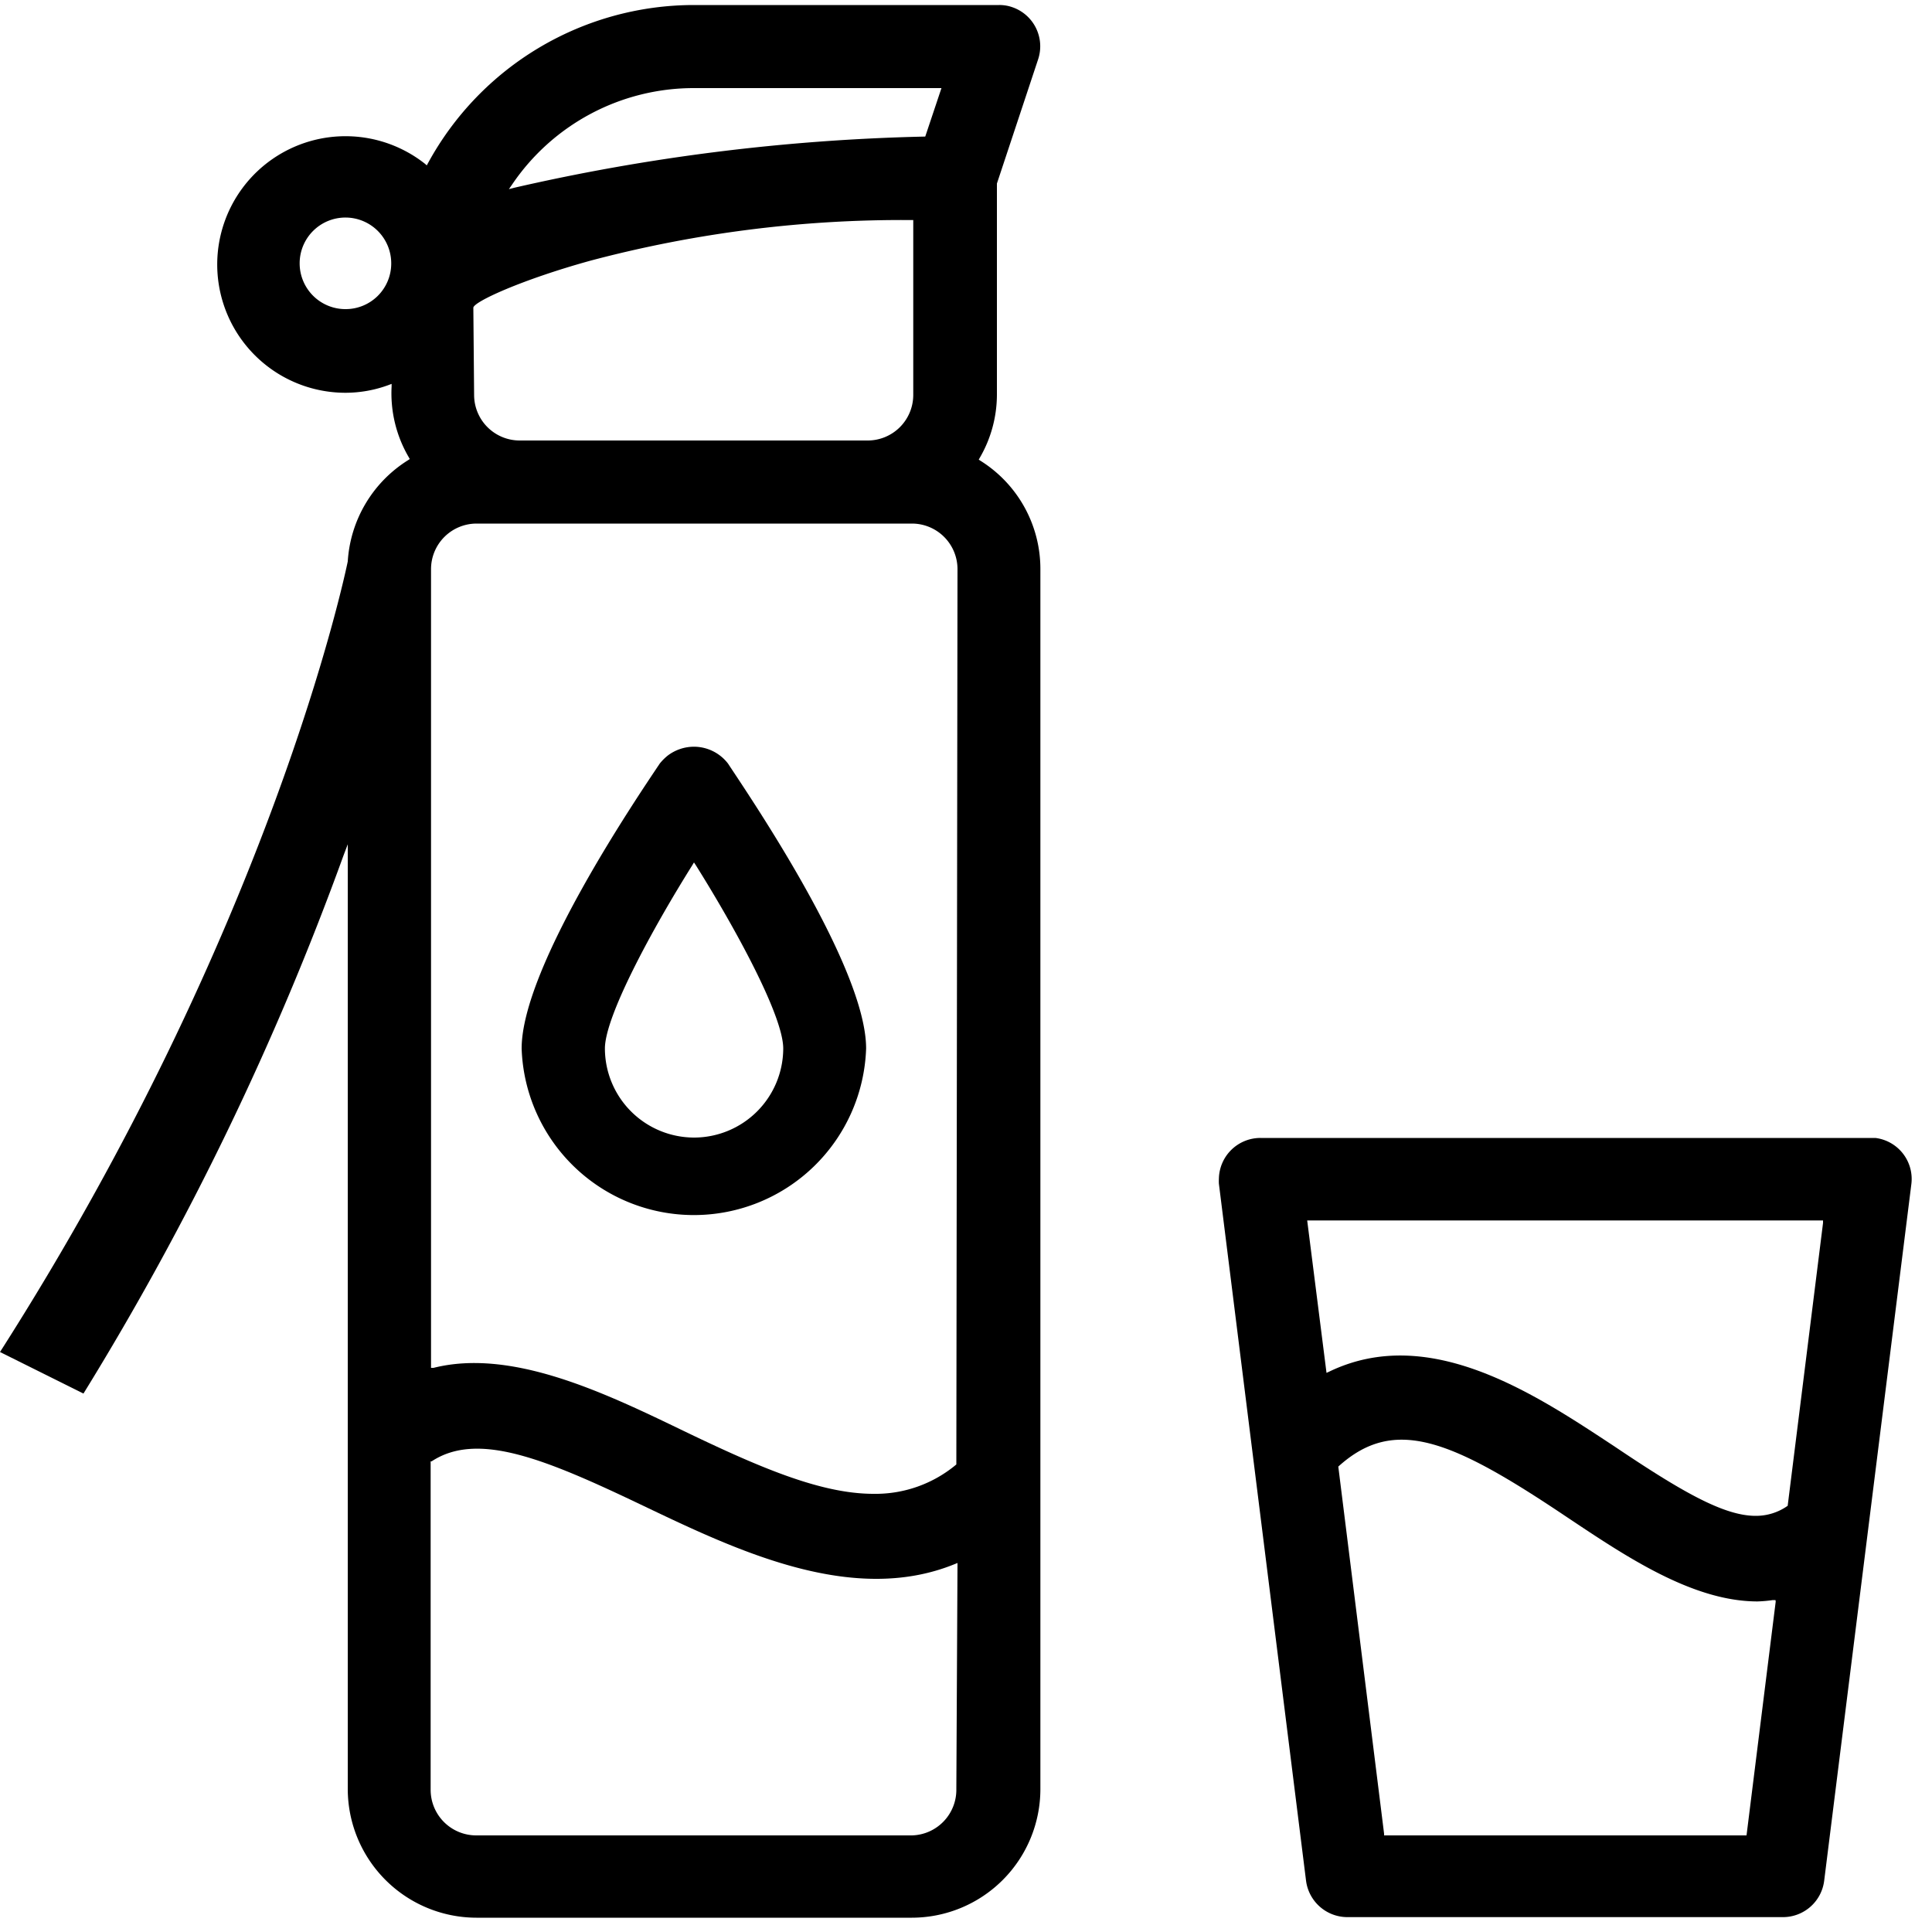 <svg id="Layer_1" data-name="Layer 1" xmlns="http://www.w3.org/2000/svg" viewBox="0 0 100 100"><path d="M50.75,23.85l-.09-.06.05-.09a6.51,6.51,0,0,0,.89-3.26V9.5l2.13-6.42A2.14,2.14,0,0,0,52.39.37a2,2,0,0,0-.68-.11H35.92A15.68,15.68,0,0,0,22.15,8.45l-.06.11L22,8.48a6.64,6.64,0,1,0-4.11,11.85,6.46,6.46,0,0,0,2.22-.4l.16-.06V20a6.54,6.54,0,0,0,.89,3.67l.05.09-.09.06A6.66,6.66,0,0,0,18,29.06v0c-.16.77-4,19-18,40.92l4.32,2.15A151.1,151.1,0,0,0,17.78,44.28L18,43.7V92.6a6.67,6.67,0,0,0,6.66,6.66H47.2a6.66,6.66,0,0,0,6.65-6.66V29.46A6.6,6.6,0,0,0,50.75,23.85ZM17.88,16a2.37,2.37,0,1,1,2.37-2.36A2.36,2.36,0,0,1,17.88,16ZM26.5,9.56a11.35,11.35,0,0,1,9.42-5H48.73l-.84,2.51h-.07A105.22,105.22,0,0,0,26.61,9.72l-.27.07Zm-2,6.37c0-.31,2.55-1.47,6.07-2.44a62.9,62.9,0,0,1,16.59-2.1h.11v9.05a2.36,2.36,0,0,1-2.37,2.36h-18a2.36,2.36,0,0,1-2.36-2.36Zm25,76.67A2.36,2.36,0,0,1,47.2,95H24.65a2.36,2.36,0,0,1-2.36-2.36v-17l.05,0c2.4-1.58,5.92-.11,11,2.32,4.8,2.29,10.78,5.15,16.07,3l.15-.06Zm0-16.8,0,0a6.51,6.51,0,0,1-4.29,1.52c-2.77,0-6-1.41-10-3.34s-8.76-4.19-12.77-3.18l-.13,0V29.46a2.36,2.36,0,0,1,2.36-2.36H47.2a2.36,2.36,0,0,1,2.36,2.36Z"/><path d="M35.92,38.65a2.25,2.25,0,0,0-1.36.46,2.65,2.65,0,0,0-.41.41C33,41.24,27,50.06,27,54.27a8.92,8.92,0,0,0,17.83,0c0-4.21-6-13-7.15-14.75A2.23,2.23,0,0,0,35.92,38.65Zm0,20.23a4.62,4.62,0,0,1-4.61-4.61c0-1.66,2.43-6.15,4.52-9.48l.09-.15.1.15c2.08,3.32,4.52,7.8,4.52,9.48A4.62,4.62,0,0,1,35.92,58.88Z"/><path d="M97.07,58.9l-.26,0H65.24A2.15,2.15,0,0,0,63.09,61a2.45,2.45,0,0,0,0,.27l4.51,36.07a2.16,2.16,0,0,0,2.13,1.89H92.3a2.15,2.15,0,0,0,2.12-1.89L98.93,61.3A2.14,2.14,0,0,0,97.07,58.9Zm-5.16,24L90.4,95H71.64v-.09l-2.37-19,0,0c2.91-2.64,5.87-1.39,11.84,2.62,3,2,6.48,4.36,9.86,4.36a6.82,6.82,0,0,0,.79-.07l.14,0ZM94.36,63.3,92.53,77.94l0,0a2.84,2.84,0,0,1-1.66.52c-1.64,0-3.81-1.24-7.3-3.59C79.5,72.19,74,68.48,68.79,71l-.13.06-1-7.89h26.7Z"/></svg>